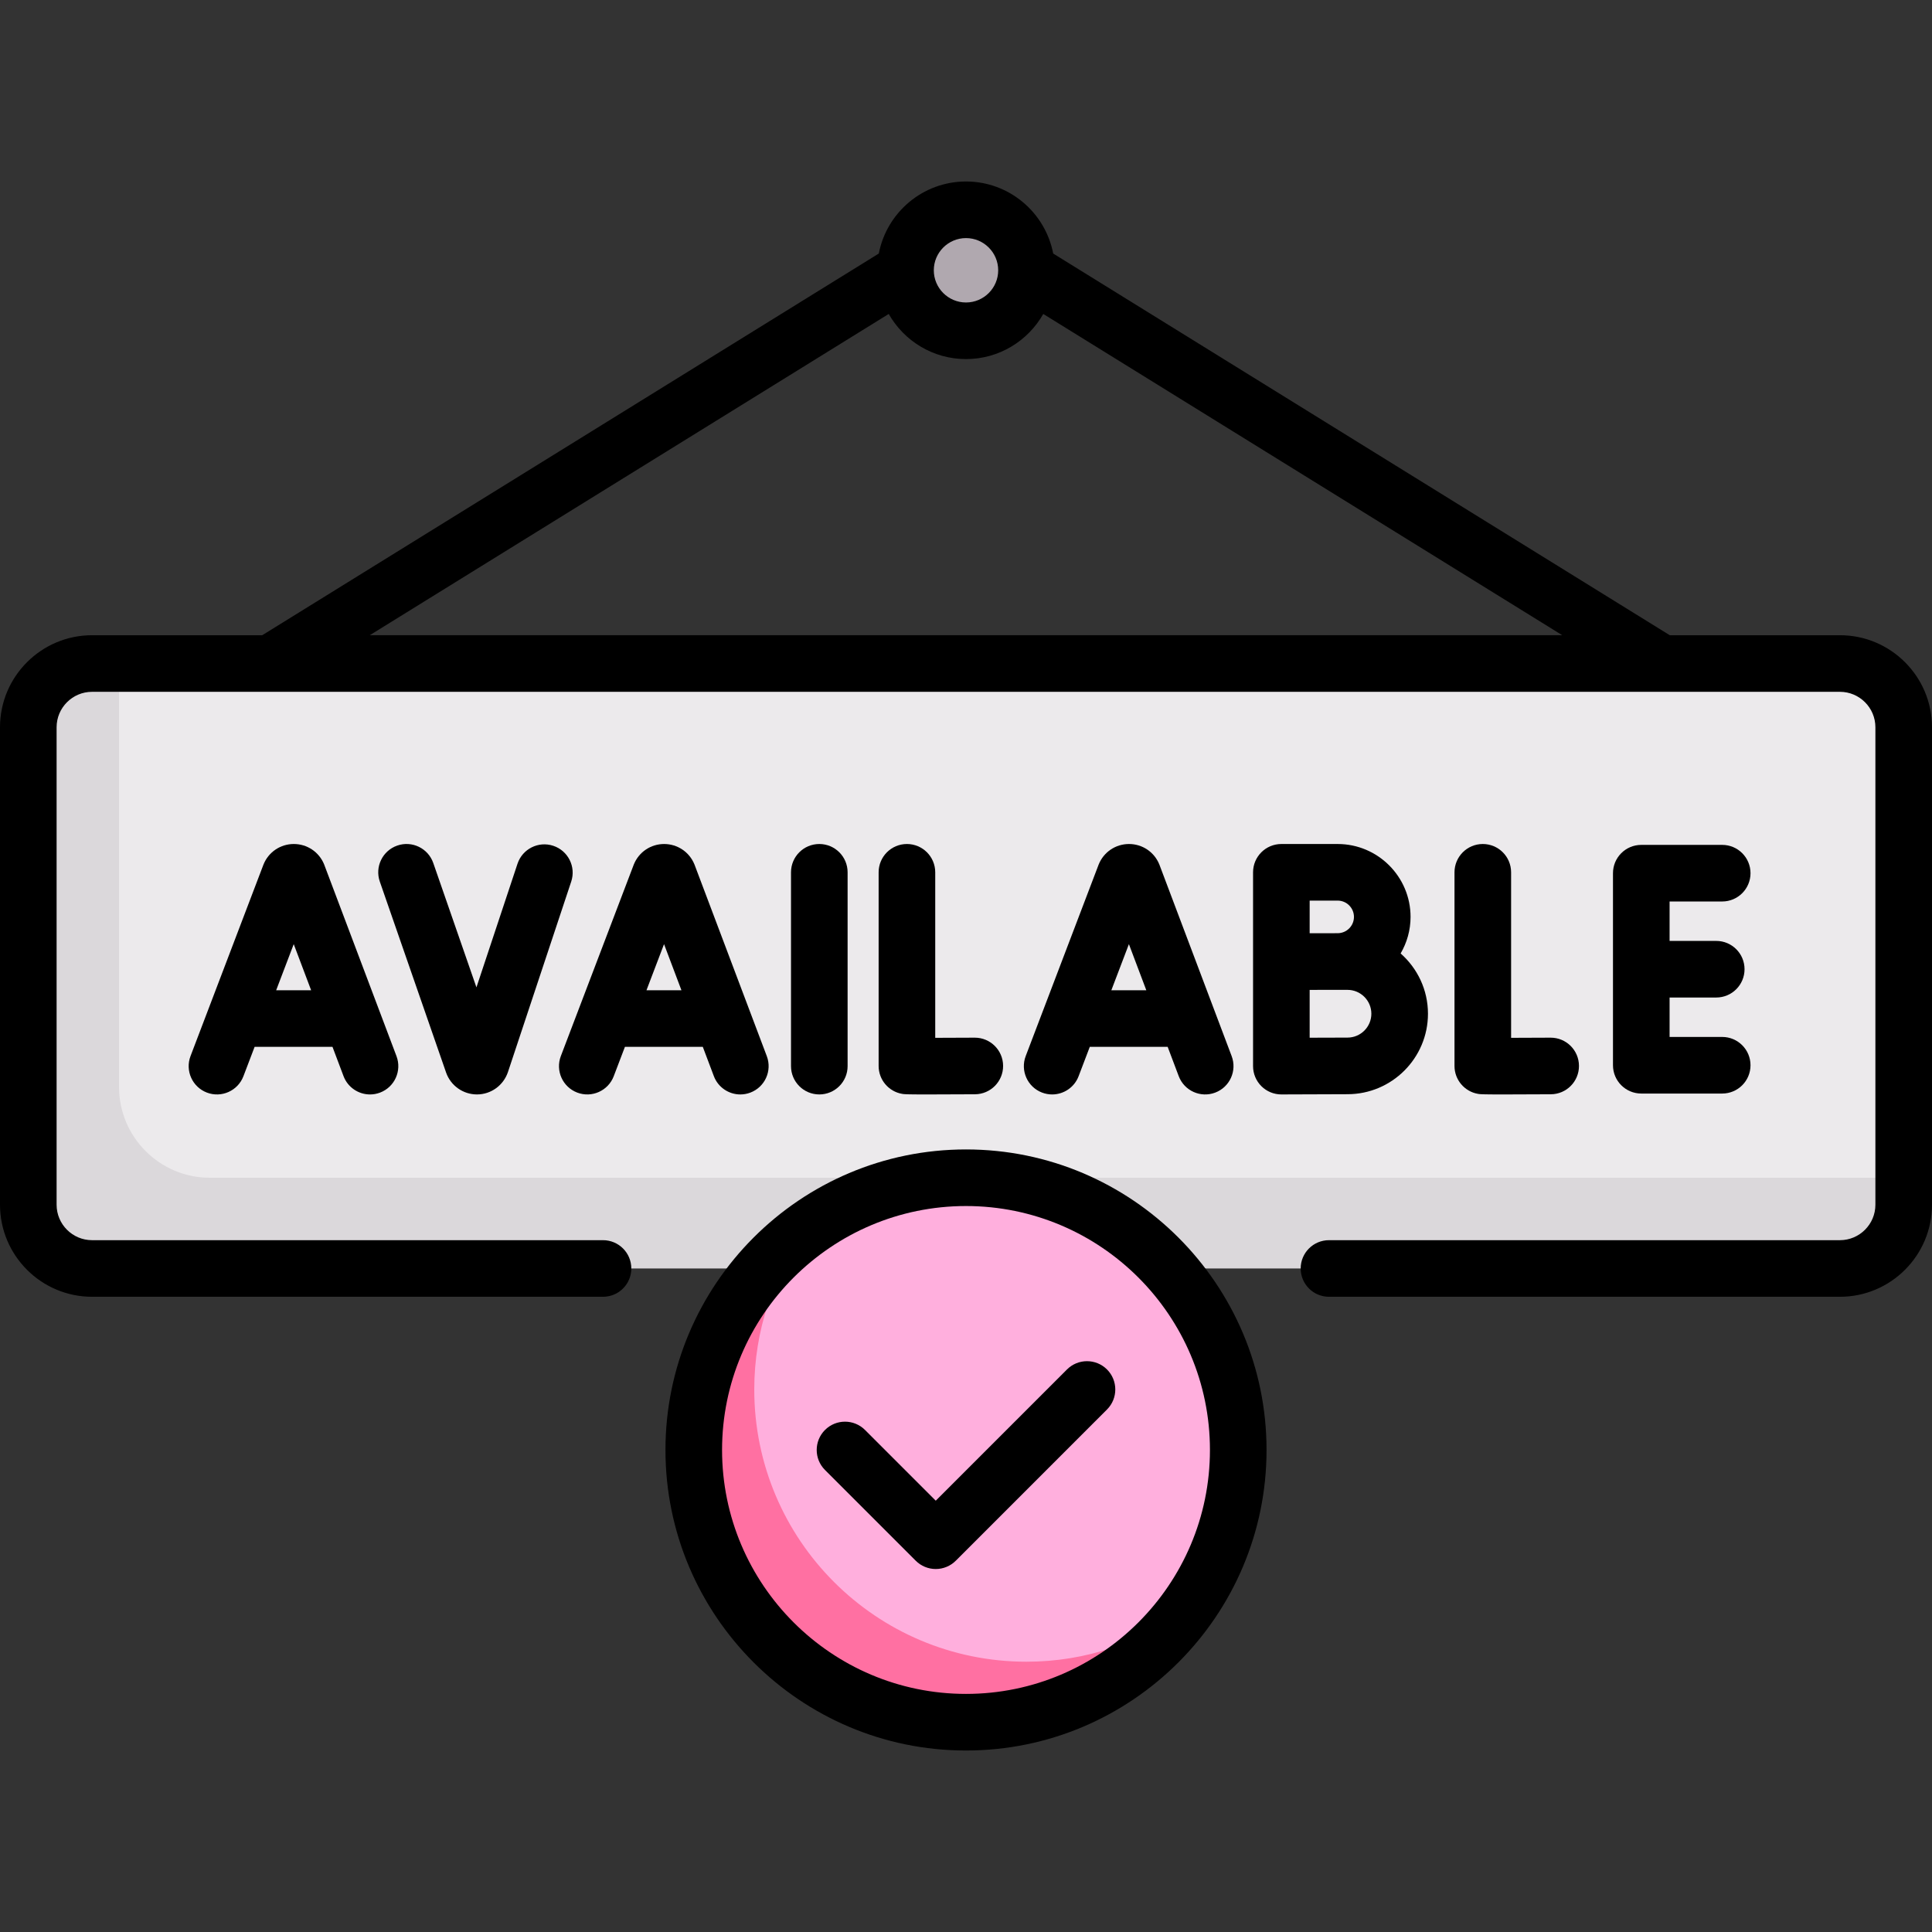 <svg width="512" height="512" viewBox="0 0 512 512" fill="none" xmlns="http://www.w3.org/2000/svg">
<rect x="0" y="0" width="512" height="512" fill="#333333" stroke="none"/>
<path d="M256 87.661C264.854 87.661 272.032 80.483 272.032 71.629C272.032 62.774 264.854 55.597 256 55.597C247.146 55.597 239.968 62.774 239.968 71.629C239.968 80.483 247.146 87.661 256 87.661Z" fill="#B0A8AF"/>
<path d="M487.6 175.839H24.4C15.066 175.839 7.5 183.405 7.5 192.738V312.113C7.5 321.446 15.066 329.012 24.4 329.012H487.6C496.934 329.012 504.5 321.446 504.5 312.113V192.738C504.5 183.405 496.934 175.839 487.6 175.839Z" fill="#ECEAEC"/>
<path d="M55.597 312.113C42.336 312.113 31.549 301.326 31.549 288.065V175.839H24.4C15.067 175.839 7.501 183.405 7.501 192.738V319.262C7.501 328.595 15.067 336.161 24.4 336.161H487.602C496.935 336.161 504.501 328.595 504.501 319.262V312.113H55.597Z" fill="#DBD8DB"/>
<path d="M256 456.402C295.845 456.402 328.145 424.102 328.145 384.257C328.145 344.413 295.845 312.112 256 312.112C216.155 312.112 183.855 344.413 183.855 384.257C183.855 424.102 216.155 456.402 256 456.402Z" fill="#FFAFDD"/>
<path d="M272.032 440.371C232.187 440.371 199.887 408.07 199.887 368.226C199.887 352.474 204.993 337.945 213.561 326.081C195.603 339.203 183.855 360.315 183.855 384.259C183.855 424.103 216.155 456.404 256 456.404C279.944 456.404 301.056 444.656 314.178 426.698C302.314 435.265 287.785 440.371 272.032 440.371Z" fill="#FF70A2"/>
<path d="M85.88 229.035C84.537 225.774 81.394 223.67 77.868 223.67C77.863 223.67 77.859 223.67 77.854 223.67C74.324 223.675 71.18 225.79 69.846 229.059C69.824 229.114 69.802 229.169 69.781 229.225L50.493 279.869C49.018 283.739 50.962 288.072 54.833 289.547C58.697 291.021 63.036 289.079 64.511 285.207L67.475 277.425H88.112L91.041 285.187C92.174 288.19 95.028 290.041 98.059 290.041C98.939 290.041 99.834 289.885 100.706 289.556C104.581 288.094 106.537 283.767 105.074 279.891L85.961 229.245C85.935 229.173 85.908 229.104 85.88 229.035ZM73.188 262.424L77.841 250.207L82.451 262.424H73.188Z" fill="black"/>
<path d="M152.969 289.546C156.833 291.02 161.172 289.078 162.647 285.206L165.611 277.424H186.248L189.177 285.186C190.31 288.189 193.164 290.04 196.195 290.04C197.075 290.04 197.97 289.884 198.842 289.555C202.717 288.093 204.673 283.766 203.21 279.89L184.097 229.244C184.072 229.177 184.045 229.109 184.018 229.043C182.677 225.779 179.533 223.672 176.004 223.672C176.003 223.672 176.001 223.672 175.999 223.672C172.468 223.674 169.322 225.786 167.984 229.055C167.961 229.112 167.938 229.169 167.917 229.227L148.629 279.871C147.154 283.738 149.098 288.071 152.969 289.546ZM180.587 262.424H171.324L175.977 250.207L180.587 262.424Z" fill="black"/>
<path d="M278.832 290.039C281.853 290.039 284.702 288.199 285.842 285.207L288.806 277.424H309.443L312.372 285.186C313.834 289.061 318.163 291.019 322.037 289.554C325.912 288.092 327.868 283.765 326.405 279.889L307.293 229.243C307.267 229.174 307.24 229.104 307.212 229.036C305.869 225.775 302.726 223.671 299.2 223.671C299.195 223.671 299.191 223.671 299.186 223.671C295.656 223.676 292.512 225.791 291.178 229.06C291.156 229.115 291.134 229.17 291.113 229.225L271.824 279.869C270.349 283.74 272.293 288.073 276.163 289.548C277.042 289.881 277.944 290.039 278.832 290.039ZM303.782 262.424H294.519L299.172 250.207L303.782 262.424Z" fill="black"/>
<path d="M240.346 223.67C236.203 223.67 232.846 227.027 232.846 231.17V282.493C232.846 286.144 235.476 289.264 239.074 289.885C239.621 289.979 239.983 290.041 245.667 290.041C248.432 290.041 252.457 290.026 258.376 289.993C262.519 289.97 265.857 286.593 265.834 282.451C265.811 278.323 262.458 274.993 258.335 274.993C258.32 274.993 258.306 274.993 258.292 274.993C254.729 275.014 250.97 275.028 247.847 275.034V231.17C247.846 227.027 244.488 223.67 240.346 223.67Z" fill="black"/>
<path d="M392.957 223.67C388.814 223.67 385.457 227.027 385.457 231.17V282.493C385.457 286.144 388.087 289.264 391.685 289.885C392.232 289.979 392.594 290.041 398.278 290.041C401.043 290.041 405.068 290.026 410.987 289.993C415.13 289.97 418.468 286.593 418.445 282.451C418.422 278.323 415.069 274.993 410.946 274.993C410.931 274.993 410.917 274.993 410.903 274.993C407.34 275.014 403.581 275.028 400.458 275.034V231.17C400.457 227.027 397.1 223.67 392.957 223.67Z" fill="black"/>
<path d="M224.624 282.537V231.17C224.624 227.027 221.267 223.67 217.124 223.67C212.981 223.67 209.624 227.027 209.624 231.17V282.537C209.624 286.68 212.981 290.037 217.124 290.037C221.267 290.037 224.624 286.68 224.624 282.537Z" fill="black"/>
<path d="M456.403 238.903C460.546 238.903 463.903 235.546 463.903 231.403C463.903 227.26 460.546 223.903 456.403 223.903H434.957C430.814 223.903 427.457 227.26 427.457 231.403V282.301C427.457 286.444 430.814 289.801 434.957 289.801H456.403C460.546 289.801 463.903 286.444 463.903 282.301C463.903 278.158 460.546 274.801 456.403 274.801H442.457V264.352H454.822C458.965 264.352 462.322 260.995 462.322 256.852C462.322 252.709 458.965 249.352 454.822 249.352H442.457V238.903H456.403Z" fill="black"/>
<path d="M378.426 268.649C378.426 262.289 375.613 256.586 371.182 252.676C372.844 249.824 373.813 246.521 373.813 242.989C373.813 232.337 365.146 223.67 354.494 223.67H339.573C335.43 223.67 332.073 227.027 332.073 231.17V282.537C332.073 284.532 332.868 286.444 334.282 287.852C335.687 289.251 337.591 290.037 339.573 290.037H339.606C339.608 290.037 353.32 289.975 357.099 289.975C368.858 289.976 378.426 280.409 378.426 268.649ZM354.493 238.67C356.875 238.67 358.812 240.608 358.812 242.989C358.812 245.37 356.874 247.308 354.493 247.308C353.365 247.308 347.072 247.323 347.072 247.323V238.67H354.493ZM347.072 262.33C347.691 262.328 357.098 262.323 357.098 262.323C360.587 262.323 363.425 265.161 363.425 268.649C363.425 272.137 360.587 274.975 357.098 274.975C355.229 274.975 350.942 274.99 347.072 275.005V262.33Z" fill="black"/>
<path d="M126.393 290.036H126.453C130.136 290.011 133.407 287.65 134.608 284.114L151.379 233.627C152.686 229.696 150.557 225.451 146.626 224.146C142.699 222.839 138.45 224.967 137.145 228.899L126.261 261.662L114.823 228.711C113.466 224.797 109.19 222.723 105.279 224.085C101.366 225.443 99.295 229.716 100.653 233.629L118.233 284.276C119.459 287.728 122.733 290.036 126.393 290.036Z" fill="black"/>
<path d="M487.601 168.339H442.505L279.106 67.188C277.023 56.329 267.457 48.097 256 48.097C244.543 48.097 234.977 56.329 232.894 67.188L69.496 168.339H24.399C10.945 168.339 0 179.284 0 192.738V319.261C0 332.715 10.945 343.66 24.399 343.66H159.806C163.949 343.66 167.306 340.303 167.306 336.16C167.306 332.017 163.949 328.66 159.806 328.66H24.399C19.216 328.66 15 324.443 15 319.261V192.738C15 187.555 19.217 183.339 24.399 183.339H487.6C492.783 183.339 496.999 187.556 496.999 192.738V319.261C496.999 324.444 492.782 328.66 487.6 328.66H352.193C348.05 328.66 344.693 332.017 344.693 336.16C344.693 340.303 348.05 343.66 352.193 343.66H487.6C501.054 343.66 511.999 332.715 511.999 319.261V192.738C512 179.284 501.055 168.339 487.601 168.339ZM256 63.097C260.705 63.097 264.532 66.924 264.532 71.629C264.532 76.334 260.705 80.161 256 80.161C251.295 80.161 247.468 76.334 247.468 71.629C247.468 66.924 251.295 63.097 256 63.097ZM235.522 83.201C239.569 90.334 247.229 95.161 256 95.161C264.771 95.161 272.431 90.334 276.478 83.201L414.008 168.338H97.993L235.522 83.201Z" fill="black"/>
<path d="M256 304.612C212.083 304.612 176.354 340.341 176.354 384.257C176.354 428.174 212.083 463.903 256 463.903C299.917 463.903 335.646 428.174 335.646 384.257C335.646 340.341 299.917 304.612 256 304.612ZM256 448.902C220.354 448.902 191.354 419.902 191.354 384.256C191.354 348.61 220.354 319.611 256 319.611C291.646 319.611 320.646 348.61 320.646 384.256C320.646 419.902 291.646 448.902 256 448.902Z" fill="black"/>
<path d="M282.761 362.922L247.983 397.7L229.239 378.955C226.31 376.026 221.561 376.025 218.633 378.954C215.703 381.883 215.703 386.632 218.632 389.56L242.68 413.609C244.087 415.016 245.994 415.806 247.984 415.806C249.974 415.806 251.88 415.016 253.288 413.61L293.369 373.529C296.298 370.599 296.298 365.851 293.369 362.922C290.438 359.994 285.69 359.994 282.761 362.922Z" fill="black"/>
</svg>
